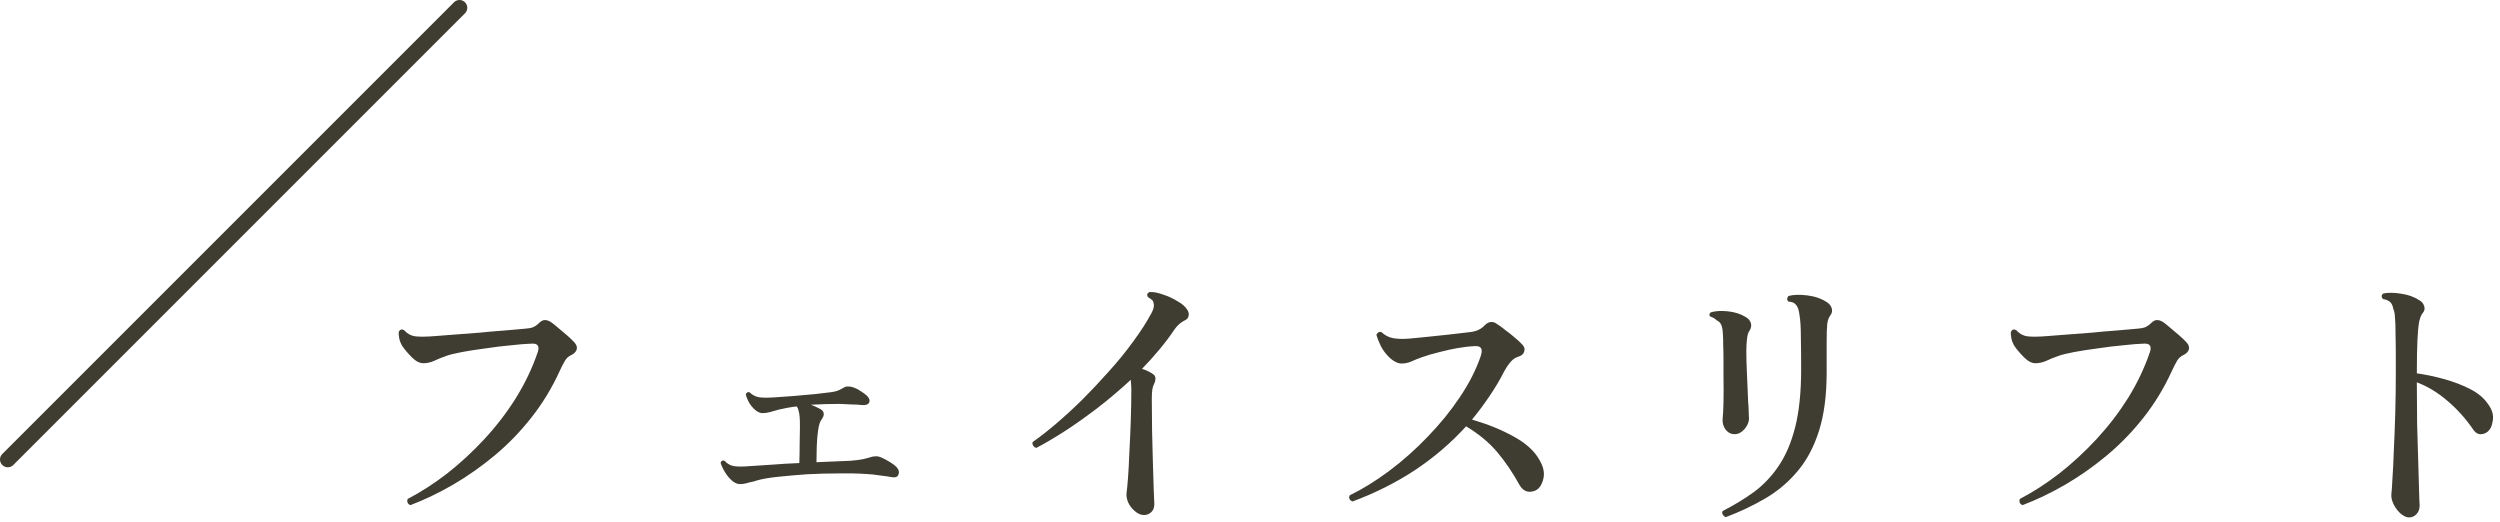 <svg width="321" height="67" viewBox="0 0 321 67" fill="none" xmlns="http://www.w3.org/2000/svg">
<path d="M309.315 66.44C309.003 66.44 308.655 66.284 308.271 65.972C307.911 65.66 307.611 65.276 307.371 64.82C307.131 64.34 307.023 63.896 307.047 63.488C307.095 63.128 307.143 62.444 307.191 61.436C307.263 60.428 307.323 59.204 307.371 57.764C307.443 56.3 307.503 54.728 307.551 53.048C307.599 51.344 307.623 49.616 307.623 47.864C307.623 47.624 307.623 47.384 307.623 47.144C307.623 46.904 307.623 46.676 307.623 46.46C307.623 44.948 307.611 43.748 307.587 42.86C307.587 41.948 307.563 41.252 307.515 40.772C307.491 40.268 307.419 39.896 307.299 39.656C307.227 39.248 307.095 38.96 306.903 38.792C306.711 38.6 306.399 38.468 305.967 38.396C305.727 38.108 305.751 37.868 306.039 37.676C306.687 37.556 307.443 37.568 308.307 37.712C309.195 37.832 309.987 38.12 310.683 38.576C310.971 38.744 311.163 38.984 311.259 39.296C311.379 39.608 311.319 39.908 311.079 40.196C310.887 40.412 310.731 40.796 310.611 41.348C310.515 41.9 310.443 42.704 310.395 43.76C310.347 44.792 310.323 46.184 310.323 47.936C311.499 48.104 312.687 48.356 313.887 48.692C315.087 49.028 316.179 49.448 317.163 49.952C318.147 50.456 318.891 51.068 319.395 51.788C319.971 52.532 320.199 53.264 320.079 53.984C319.983 54.704 319.731 55.208 319.323 55.496C319.035 55.688 318.735 55.772 318.423 55.748C318.111 55.724 317.835 55.544 317.595 55.208C316.635 53.792 315.531 52.556 314.283 51.5C313.035 50.42 311.715 49.616 310.323 49.088V49.412C310.323 51.02 310.335 52.7 310.359 54.452C310.407 56.18 310.455 57.812 310.503 59.348C310.551 60.86 310.587 62.108 310.611 63.092C310.635 63.572 310.647 63.968 310.647 64.28C310.671 64.592 310.683 64.796 310.683 64.892C310.683 65.348 310.551 65.72 310.287 66.008C310.023 66.296 309.699 66.44 309.315 66.44Z" fill="#3F3C31"/>
<path d="M259.708 64.856C259.54 64.808 259.42 64.712 259.348 64.568C259.276 64.4 259.276 64.232 259.348 64.064C261.052 63.176 262.744 62.084 264.424 60.788C266.104 59.468 267.7 57.992 269.212 56.36C270.724 54.728 272.068 52.976 273.244 51.104C274.42 49.208 275.356 47.24 276.052 45.2C276.292 44.456 276.052 44.096 275.332 44.12C274.564 44.144 273.652 44.216 272.596 44.336C271.54 44.432 270.46 44.564 269.356 44.732C268.252 44.876 267.244 45.032 266.332 45.2C265.444 45.368 264.76 45.536 264.28 45.704C263.68 45.92 263.152 46.136 262.696 46.352C262.24 46.544 261.796 46.64 261.364 46.64C260.884 46.64 260.392 46.388 259.888 45.884C259.384 45.38 258.976 44.9 258.664 44.444C258.472 44.132 258.34 43.808 258.268 43.472C258.196 43.136 258.172 42.848 258.196 42.608C258.364 42.296 258.592 42.224 258.88 42.392C259.288 42.848 259.768 43.112 260.32 43.184C260.896 43.256 261.772 43.244 262.948 43.148C263.476 43.1 264.244 43.04 265.252 42.968C266.284 42.896 267.388 42.812 268.564 42.716C269.74 42.596 270.844 42.5 271.876 42.428C272.932 42.332 273.748 42.26 274.324 42.212C274.756 42.188 275.116 42.128 275.404 42.032C275.692 41.912 275.956 41.732 276.196 41.492C276.46 41.228 276.712 41.096 276.952 41.096C277.192 41.096 277.432 41.168 277.672 41.312C277.936 41.48 278.272 41.744 278.68 42.104C279.088 42.44 279.484 42.776 279.868 43.112C280.252 43.448 280.54 43.724 280.732 43.94C281.02 44.252 281.128 44.552 281.056 44.84C280.984 45.128 280.768 45.368 280.408 45.56C280.024 45.728 279.736 45.98 279.544 46.316C279.352 46.628 279.124 47.072 278.86 47.648C277.876 49.808 276.664 51.8 275.224 53.624C273.808 55.424 272.236 57.044 270.508 58.484C268.804 59.9 267.028 61.148 265.18 62.228C263.356 63.284 261.532 64.16 259.708 64.856Z" fill="#3F3C31"/>
<path d="M221.583 66.404C221.415 66.332 221.283 66.212 221.187 66.044C221.115 65.9 221.115 65.756 221.187 65.612C222.651 64.868 223.995 64.052 225.219 63.164C226.443 62.252 227.499 61.136 228.387 59.816C229.299 58.472 230.007 56.804 230.511 54.812C231.015 52.796 231.267 50.336 231.267 47.432C231.267 45.872 231.255 44.492 231.231 43.292C231.231 42.068 231.171 41.108 231.051 40.412C230.979 39.812 230.835 39.392 230.619 39.152C230.427 38.888 230.091 38.744 229.611 38.72C229.515 38.6 229.467 38.48 229.467 38.36C229.491 38.216 229.551 38.096 229.647 38C230.295 37.832 231.099 37.808 232.059 37.928C233.043 38.048 233.895 38.348 234.615 38.828C234.903 39.02 235.095 39.272 235.191 39.584C235.287 39.896 235.239 40.184 235.047 40.448C234.807 40.76 234.663 41.156 234.615 41.636C234.567 42.092 234.543 42.848 234.543 43.904V47.828C234.543 50.732 234.219 53.216 233.571 55.28C232.923 57.344 232.011 59.072 230.835 60.464C229.683 61.856 228.315 63.02 226.731 63.956C225.147 64.892 223.431 65.708 221.583 66.404ZM222.735 55.748C222.255 55.748 221.859 55.544 221.547 55.136C221.259 54.728 221.139 54.26 221.187 53.732C221.235 53.372 221.271 52.688 221.295 51.68C221.319 50.648 221.319 49.496 221.295 48.224C221.295 47.576 221.295 46.904 221.295 46.208C221.295 45.512 221.283 44.876 221.259 44.3C221.259 43.7 221.247 43.244 221.223 42.932C221.199 42.38 221.127 41.972 221.007 41.708C220.887 41.444 220.695 41.252 220.431 41.132C220.215 40.916 219.927 40.748 219.567 40.628C219.423 40.412 219.471 40.232 219.711 40.088C220.311 39.92 221.043 39.884 221.907 39.98C222.771 40.076 223.515 40.316 224.139 40.7C224.451 40.868 224.667 41.108 224.787 41.42C224.907 41.732 224.871 42.056 224.679 42.392C224.511 42.632 224.403 42.908 224.355 43.22C224.307 43.532 224.271 43.904 224.247 44.336C224.223 44.864 224.223 45.56 224.247 46.424C224.271 47.264 224.307 48.152 224.355 49.088C224.403 50 224.439 50.84 224.463 51.608C224.511 52.136 224.535 52.592 224.535 52.976C224.559 53.36 224.571 53.612 224.571 53.732C224.571 54.188 224.379 54.644 223.995 55.1C223.611 55.532 223.191 55.748 222.735 55.748Z" fill="#3F3C31"/>
<path d="M173.668 64.388C173.26 64.22 173.14 63.956 173.308 63.596C174.988 62.78 176.692 61.724 178.42 60.428C180.148 59.132 181.78 57.68 183.316 56.072C184.876 54.464 186.244 52.784 187.42 51.032C188.62 49.256 189.52 47.492 190.12 45.74C190.288 45.236 190.3 44.888 190.156 44.696C190.036 44.504 189.772 44.42 189.364 44.444C188.716 44.468 187.972 44.552 187.132 44.696C186.316 44.84 185.512 45.02 184.72 45.236C183.928 45.428 183.232 45.632 182.632 45.848C182.08 46.04 181.6 46.232 181.192 46.424C180.784 46.592 180.376 46.676 179.968 46.676C179.416 46.676 178.828 46.352 178.204 45.704C177.82 45.296 177.508 44.852 177.268 44.372C177.028 43.868 176.848 43.412 176.728 43.004C176.776 42.86 176.86 42.752 176.98 42.68C177.1 42.608 177.232 42.596 177.376 42.644C177.784 43.028 178.252 43.28 178.78 43.4C179.332 43.52 180.076 43.544 181.012 43.472C181.612 43.424 182.344 43.352 183.208 43.256C184.096 43.16 185.008 43.064 185.944 42.968C186.88 42.848 187.708 42.752 188.428 42.68C188.98 42.632 189.424 42.536 189.76 42.392C190.12 42.224 190.408 42.02 190.624 41.78C190.912 41.492 191.188 41.348 191.452 41.348C191.716 41.324 191.968 41.408 192.208 41.6C192.496 41.768 192.844 42.02 193.252 42.356C193.684 42.668 194.092 42.992 194.476 43.328C194.884 43.664 195.208 43.964 195.448 44.228C195.736 44.516 195.82 44.828 195.7 45.164C195.604 45.476 195.34 45.692 194.908 45.812C194.572 45.908 194.248 46.136 193.936 46.496C193.648 46.832 193.396 47.204 193.18 47.612C192.604 48.74 191.956 49.832 191.236 50.888C190.54 51.92 189.796 52.916 189.004 53.876C190.996 54.452 192.772 55.172 194.332 56.036C195.916 56.9 197.02 57.896 197.644 59.024C198.196 59.936 198.364 60.776 198.148 61.544C197.956 62.288 197.62 62.768 197.14 62.984C196.756 63.152 196.384 63.188 196.024 63.092C195.664 62.972 195.364 62.708 195.124 62.3C194.236 60.692 193.276 59.276 192.244 58.052C191.212 56.828 189.88 55.724 188.248 54.74C186.328 56.852 184.144 58.724 181.696 60.356C179.248 61.964 176.572 63.308 173.668 64.388Z" fill="#3F3C31"/>
<path d="M146.703 66.116C146.343 66.068 145.995 65.888 145.659 65.576C145.323 65.288 145.059 64.94 144.867 64.532C144.675 64.1 144.603 63.68 144.651 63.272C144.699 62.984 144.759 62.372 144.831 61.436C144.903 60.5 144.963 59.384 145.011 58.088C145.083 56.792 145.143 55.436 145.191 54.02C145.239 52.604 145.263 51.26 145.263 49.988C145.263 49.724 145.251 49.496 145.227 49.304C145.227 49.112 145.215 48.932 145.191 48.764C143.823 50.036 142.407 51.236 140.943 52.364C139.503 53.468 138.099 54.464 136.731 55.352C135.387 56.216 134.163 56.936 133.059 57.512C132.891 57.464 132.759 57.368 132.663 57.224C132.567 57.08 132.543 56.924 132.591 56.756C133.455 56.156 134.427 55.4 135.507 54.488C136.611 53.552 137.751 52.508 138.927 51.356C140.103 50.18 141.255 48.956 142.383 47.684C143.535 46.412 144.579 45.128 145.515 43.832C146.475 42.536 147.267 41.3 147.891 40.124C148.155 39.62 148.227 39.2 148.107 38.864C148.083 38.696 147.999 38.564 147.855 38.468C147.711 38.348 147.555 38.24 147.387 38.144C147.219 37.856 147.291 37.64 147.603 37.496C148.107 37.472 148.683 37.58 149.331 37.82C150.003 38.036 150.627 38.324 151.203 38.684C151.803 39.02 152.223 39.392 152.463 39.8C152.631 40.064 152.679 40.328 152.607 40.592C152.559 40.832 152.403 41.012 152.139 41.132C151.635 41.372 151.203 41.744 150.843 42.248C150.267 43.112 149.619 43.976 148.899 44.84C148.203 45.68 147.447 46.52 146.631 47.36C147.231 47.552 147.723 47.792 148.107 48.08C148.275 48.2 148.359 48.38 148.359 48.62C148.359 48.836 148.299 49.064 148.179 49.304C148.083 49.472 148.011 49.7 147.963 49.988C147.915 50.276 147.891 50.684 147.891 51.212C147.891 52.484 147.903 53.852 147.927 55.316C147.975 56.78 148.011 58.196 148.035 59.564C148.083 60.908 148.119 62.048 148.143 62.984C148.191 63.92 148.215 64.496 148.215 64.712C148.215 65.216 148.059 65.588 147.747 65.828C147.459 66.068 147.111 66.164 146.703 66.116Z" fill="#3F3C31"/>
<path d="M95.007 62.156C94.671 62.156 94.335 62.012 93.999 61.724C93.663 61.436 93.363 61.076 93.099 60.644C92.835 60.212 92.643 59.804 92.523 59.42C92.619 59.156 92.787 59.072 93.027 59.168C93.387 59.552 93.795 59.78 94.251 59.852C94.731 59.924 95.391 59.924 96.231 59.852C96.903 59.804 97.827 59.744 99.003 59.672C100.179 59.576 101.391 59.504 102.639 59.456C102.639 59.384 102.639 59.288 102.639 59.168C102.663 58.568 102.675 57.872 102.675 57.08C102.699 56.288 102.711 55.556 102.711 54.884C102.711 54.212 102.699 53.756 102.675 53.516C102.651 53.204 102.603 52.94 102.531 52.724C102.483 52.484 102.399 52.304 102.279 52.184C101.871 52.232 101.475 52.292 101.091 52.364C100.731 52.436 100.383 52.508 100.047 52.58C99.663 52.676 99.279 52.784 98.895 52.904C98.535 53 98.211 53.048 97.923 53.048C97.611 53.048 97.299 52.916 96.987 52.652C96.675 52.388 96.411 52.076 96.195 51.716C95.979 51.332 95.835 50.972 95.763 50.636C95.859 50.372 96.027 50.288 96.267 50.384C96.579 50.696 96.951 50.9 97.383 50.996C97.839 51.068 98.475 51.08 99.291 51.032C100.035 50.984 100.887 50.924 101.847 50.852C102.831 50.756 103.767 50.672 104.655 50.6C105.543 50.504 106.251 50.42 106.779 50.348C107.115 50.3 107.403 50.228 107.643 50.132C107.907 50.012 108.159 49.88 108.399 49.736C108.591 49.64 108.771 49.604 108.939 49.628C109.107 49.628 109.275 49.652 109.443 49.7C109.827 49.82 110.175 49.988 110.487 50.204C110.799 50.396 111.063 50.588 111.279 50.78C111.615 51.092 111.723 51.392 111.603 51.68C111.483 51.944 111.159 52.052 110.631 52.004C110.295 51.956 109.851 51.932 109.299 51.932C108.747 51.908 108.255 51.884 107.823 51.86C106.623 51.86 105.387 51.896 104.115 51.968C104.379 52.064 104.607 52.16 104.799 52.256C105.015 52.352 105.207 52.448 105.375 52.544C105.639 52.712 105.771 52.916 105.771 53.156C105.771 53.372 105.675 53.612 105.483 53.876C105.291 54.116 105.147 54.56 105.051 55.208C104.955 55.856 104.895 56.552 104.871 57.296C104.847 58.04 104.835 58.724 104.835 59.348C105.747 59.3 106.575 59.264 107.319 59.24C108.087 59.216 108.687 59.192 109.119 59.168C109.719 59.12 110.235 59.06 110.667 58.988C111.123 58.892 111.495 58.796 111.783 58.7C111.975 58.628 112.179 58.592 112.395 58.592C112.611 58.568 112.863 58.616 113.151 58.736C113.487 58.88 113.847 59.072 114.231 59.312C114.639 59.552 114.951 59.792 115.167 60.032C115.431 60.344 115.491 60.656 115.347 60.968C115.227 61.256 114.927 61.352 114.447 61.256C114.063 61.184 113.559 61.112 112.935 61.04C112.335 60.944 111.759 60.884 111.207 60.86C110.175 60.788 108.987 60.764 107.643 60.788C106.299 60.788 104.955 60.824 103.611 60.896C102.291 60.992 101.055 61.1 99.903 61.22C98.751 61.34 97.851 61.496 97.203 61.688C97.035 61.736 96.879 61.784 96.735 61.832C96.615 61.856 96.495 61.88 96.375 61.904C96.135 61.976 95.907 62.036 95.691 62.084C95.475 62.132 95.247 62.156 95.007 62.156Z" fill="#3F3C31"/>
<path d="M52.708 64.856C52.539 64.808 52.419 64.712 52.347 64.568C52.276 64.4 52.276 64.232 52.347 64.064C54.051 63.176 55.743 62.084 57.423 60.788C59.103 59.468 60.7 57.992 62.212 56.36C63.724 54.728 65.067 52.976 66.243 51.104C67.419 49.208 68.356 47.24 69.052 45.2C69.291 44.456 69.052 44.096 68.332 44.12C67.564 44.144 66.651 44.216 65.596 44.336C64.54 44.432 63.459 44.564 62.355 44.732C61.252 44.876 60.243 45.032 59.331 45.2C58.444 45.368 57.76 45.536 57.279 45.704C56.679 45.92 56.151 46.136 55.696 46.352C55.239 46.544 54.795 46.64 54.364 46.64C53.883 46.64 53.392 46.388 52.888 45.884C52.383 45.38 51.975 44.9 51.663 44.444C51.471 44.132 51.34 43.808 51.267 43.472C51.196 43.136 51.172 42.848 51.196 42.608C51.364 42.296 51.592 42.224 51.88 42.392C52.288 42.848 52.767 43.112 53.319 43.184C53.895 43.256 54.772 43.244 55.947 43.148C56.475 43.1 57.243 43.04 58.252 42.968C59.283 42.896 60.388 42.812 61.563 42.716C62.739 42.596 63.843 42.5 64.876 42.428C65.931 42.332 66.748 42.26 67.323 42.212C67.755 42.188 68.115 42.128 68.403 42.032C68.692 41.912 68.956 41.732 69.195 41.492C69.46 41.228 69.712 41.096 69.951 41.096C70.192 41.096 70.431 41.168 70.671 41.312C70.936 41.48 71.272 41.744 71.68 42.104C72.088 42.44 72.484 42.776 72.868 43.112C73.251 43.448 73.54 43.724 73.731 43.94C74.019 44.252 74.127 44.552 74.055 44.84C73.984 45.128 73.767 45.368 73.407 45.56C73.023 45.728 72.736 45.98 72.543 46.316C72.352 46.628 72.124 47.072 71.859 47.648C70.876 49.808 69.663 51.8 68.224 53.624C66.808 55.424 65.236 57.044 63.508 58.484C61.803 59.9 60.028 61.148 58.179 62.228C56.355 63.284 54.532 64.16 52.708 64.856Z" fill="#3F3C31"/>
<path fill-rule="evenodd" clip-rule="evenodd" d="M59.707 0.293C60.098 0.683 60.098 1.317 59.707 1.707L1.707 59.707C1.317 60.098 0.683 60.098 0.293 59.707C-0.098 59.317 -0.098 58.683 0.293 58.293L58.293 0.293C58.683 -0.098 59.317 -0.098 59.707 0.293Z" fill="#3F3C31"/>
</svg>
